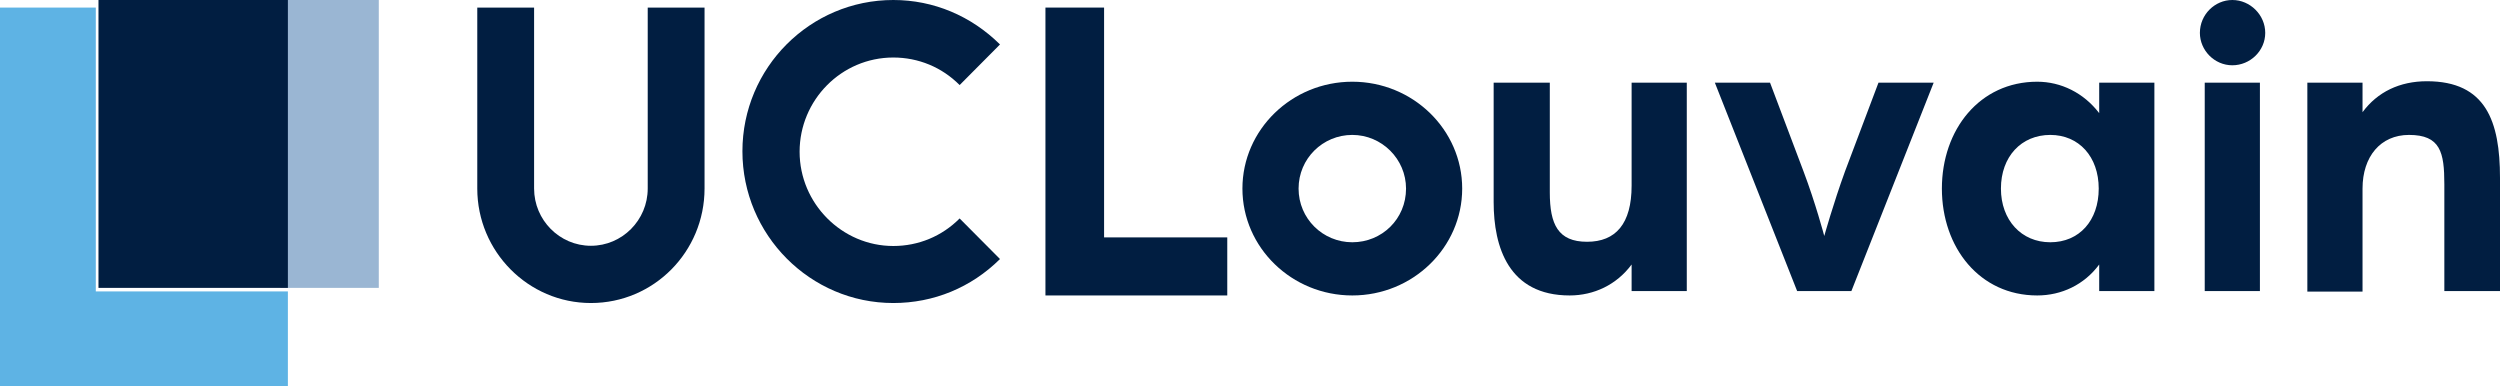 <?xml version="1.0" encoding="UTF-8"?>
<svg width="194.118px" height="30px" viewBox="0 0 194.118 30" version="1.1" xmlns="http://www.w3.org/2000/svg" xmlns:xlink="http://www.w3.org/1999/xlink">
    <g id="Page-1" stroke="none" stroke-width="1" fill="none" fill-rule="evenodd">
        <g id="Landing" transform="translate(-750, -2793)" fill-rule="nonzero">
            <g id="Group-10" transform="translate(160, 2655)">
                <g id="Group-7" transform="translate(590, 11)">
                    <g id="logo-ucl" transform="translate(0, 127)">
                        <rect id="Rectangle" fill="#9AB6D3" x="21.765" y="0" width="7.647" height="22.353"></rect>
                        <polygon id="Path" fill="#5EB3E4" points="14.915 22.628 7.438 22.628 7.438 0.588 0 0.588 0 30 22.353 30 22.353 22.628"></polygon>
                        <rect id="Rectangle" fill="#011E41" x="7.647" y="0" width="14.706" height="22.353"></rect>
                        <path d="M45.882,23.529 C41.022,23.529 37.059,19.536 37.059,14.639 L37.059,0.588 L41.471,0.588 L41.471,14.639 C41.471,17.088 43.452,19.084 45.882,19.084 C48.313,19.084 50.294,17.088 50.294,14.639 L50.294,0.588 L54.706,0.588 L54.706,14.639 C54.706,19.536 50.78,23.529 45.882,23.529 Z" id="Path" fill="#011E41"></path>
                        <polygon id="Path" fill="#011E41" points="95.294 22.941 81.176 22.941 81.176 0.588 85.729 0.588 85.729 18.433 95.294 18.433"></polygon>
                        <g id="Group" transform="translate(96.471, 0)" fill="#011E41">
                            <path d="M8.532,6.345 C13.23,6.345 17.064,10.063 17.064,14.643 C17.064,19.224 13.23,22.941 8.532,22.941 C3.834,22.941 0,19.224 0,14.643 C0,10.063 3.834,6.345 8.532,6.345 Z M8.532,18.811 C10.825,18.811 12.704,17.009 12.704,14.643 C12.704,12.353 10.825,10.476 8.532,10.476 C6.239,10.476 4.36,12.315 4.36,14.643 C4.36,16.971 6.239,18.811 8.532,18.811 Z" id="Shape"></path>
                            <path d="M19.544,6.421 L23.867,6.421 L23.867,14.944 C23.867,17.422 24.506,18.773 26.761,18.773 C28.978,18.773 30.219,17.384 30.219,14.418 L30.219,6.421 L34.503,6.421 L34.503,22.603 L30.219,22.603 L30.219,20.538 C29.054,22.115 27.287,22.941 25.408,22.941 C20.672,22.941 19.507,19.186 19.507,15.695 L19.507,6.421 L19.544,6.421 Z" id="Path"></path>
                            <path d="M36.683,6.421 L40.968,6.421 L43.562,13.292 C44.501,15.77 45.178,18.323 45.178,18.323 C45.178,18.323 45.892,15.77 46.794,13.292 L49.387,6.421 L53.672,6.421 L47.283,22.603 L43.073,22.603 L36.683,6.421 Z" id="Path"></path>
                            <path d="M61.715,6.345 C63.557,6.345 65.324,7.209 66.526,8.786 L66.526,6.421 L70.811,6.421 L70.811,22.603 L66.526,22.603 L66.526,20.538 C65.361,22.115 63.595,22.941 61.715,22.941 C57.243,22.941 54.311,19.224 54.311,14.643 C54.311,10.063 57.243,6.345 61.715,6.345 Z M62.73,18.811 C64.985,18.811 66.489,17.121 66.489,14.643 C66.489,12.165 64.948,10.476 62.73,10.476 C60.475,10.476 58.896,12.165 58.896,14.643 C58.896,17.084 60.475,18.811 62.73,18.811 Z" id="Shape"></path>
                            <path d="M76.862,0 C78.253,0 79.418,1.164 79.418,2.553 C79.418,3.942 78.253,5.069 76.862,5.069 C75.472,5.069 74.344,3.905 74.344,2.553 C74.344,1.126 75.509,0 76.862,0 Z M74.72,6.421 L79.005,6.421 L79.005,22.603 L74.72,22.603 L74.72,6.421 Z" id="Shape"></path>
                            <path d="M82.688,6.421 L86.973,6.421 L86.973,8.711 C88.138,7.134 89.867,6.308 91.972,6.308 C96.557,6.308 97.647,9.424 97.647,13.817 L97.647,22.603 L93.325,22.603 L93.325,14.305 C93.325,11.827 93.024,10.476 90.581,10.476 C88.363,10.476 86.973,12.165 86.973,14.643 L86.973,22.641 L82.688,22.641 L82.688,6.421 Z" id="Path"></path>
                        </g>
                        <path d="M69.363,23.529 C62.908,23.529 57.647,18.238 57.647,11.746 C57.647,5.254 62.908,0 69.363,0 C72.498,0 75.408,1.238 77.647,3.452 L74.513,6.605 C73.132,5.216 71.304,4.466 69.363,4.466 C65.334,4.466 62.087,7.768 62.087,11.783 C62.087,15.799 65.371,19.101 69.363,19.101 C71.304,19.101 73.132,18.351 74.513,16.962 L77.647,20.114 C75.408,22.329 72.498,23.529 69.363,23.529 Z" id="Path" fill="#011E41"></path>
                    </g>
                </g>
            </g>
        </g>
    </g>
</svg>